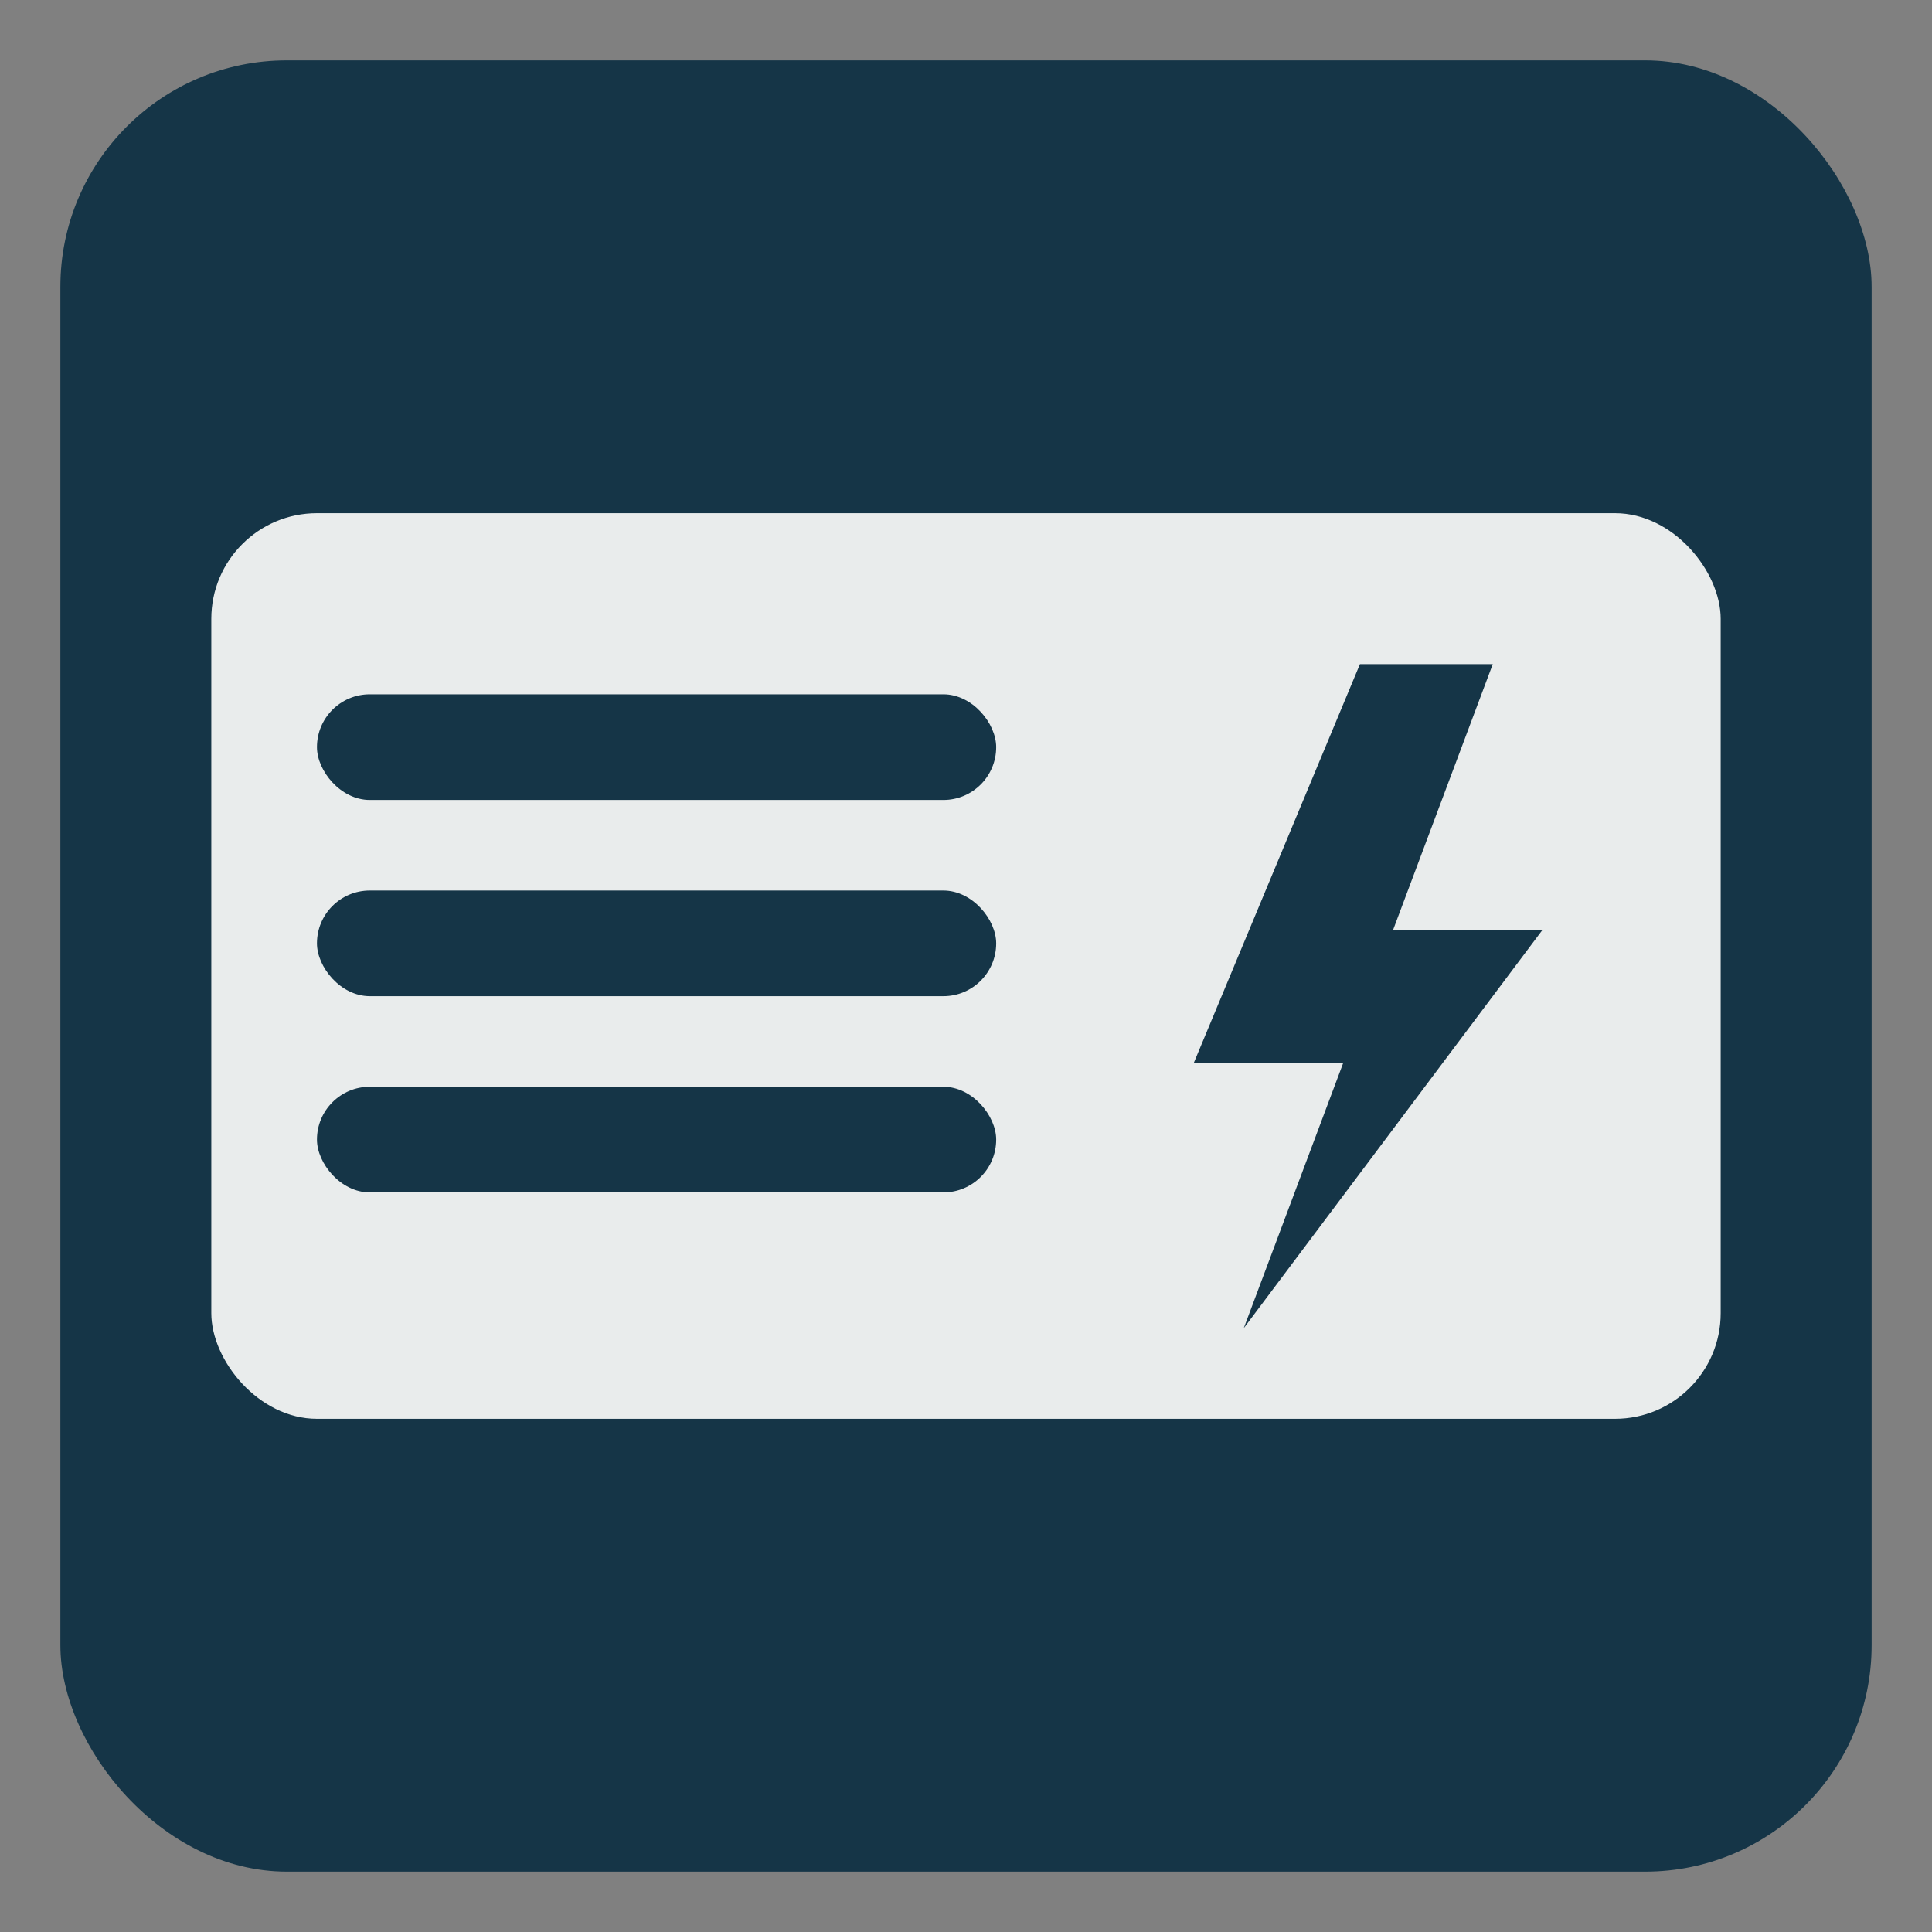 <svg xmlns="http://www.w3.org/2000/svg" viewBox="0 0 256 256" width="256" height="256" role="img" aria-label="Rack mount UPS icon">
  <rect x="0" y="0" width="256" height="256" fill="#808080" stroke="none"/>
  <!-- Background rounded square -->
  <rect x="8" y="8" width="240" height="240" rx="30" ry="30" fill="#153547" />

  <!-- Front panel (light rectangle) -->
  <rect x="28" y="68" width="200" height="120" rx="14" ry="14" fill="#e9ecec" />

  <!-- Three horizontal rounded slots on left -->
  <g fill="#153547">
    <rect x="42" y="92" width="90" height="14" rx="7" ry="7"/>
    <rect x="42" y="118" width="90" height="14" rx="7" ry="7"/>
    <rect x="42" y="144" width="90" height="14" rx="7" ry="7"/>
  </g>

  <!-- Lightning bolt centered on the right side -->
  <g transform="translate(145,88) scale(0.55)" fill="#153547">
    <path d="M64 0 L24 96 H60 L36 160 L108 64 H72 L96 0 Z"/>
  </g>
</svg>
